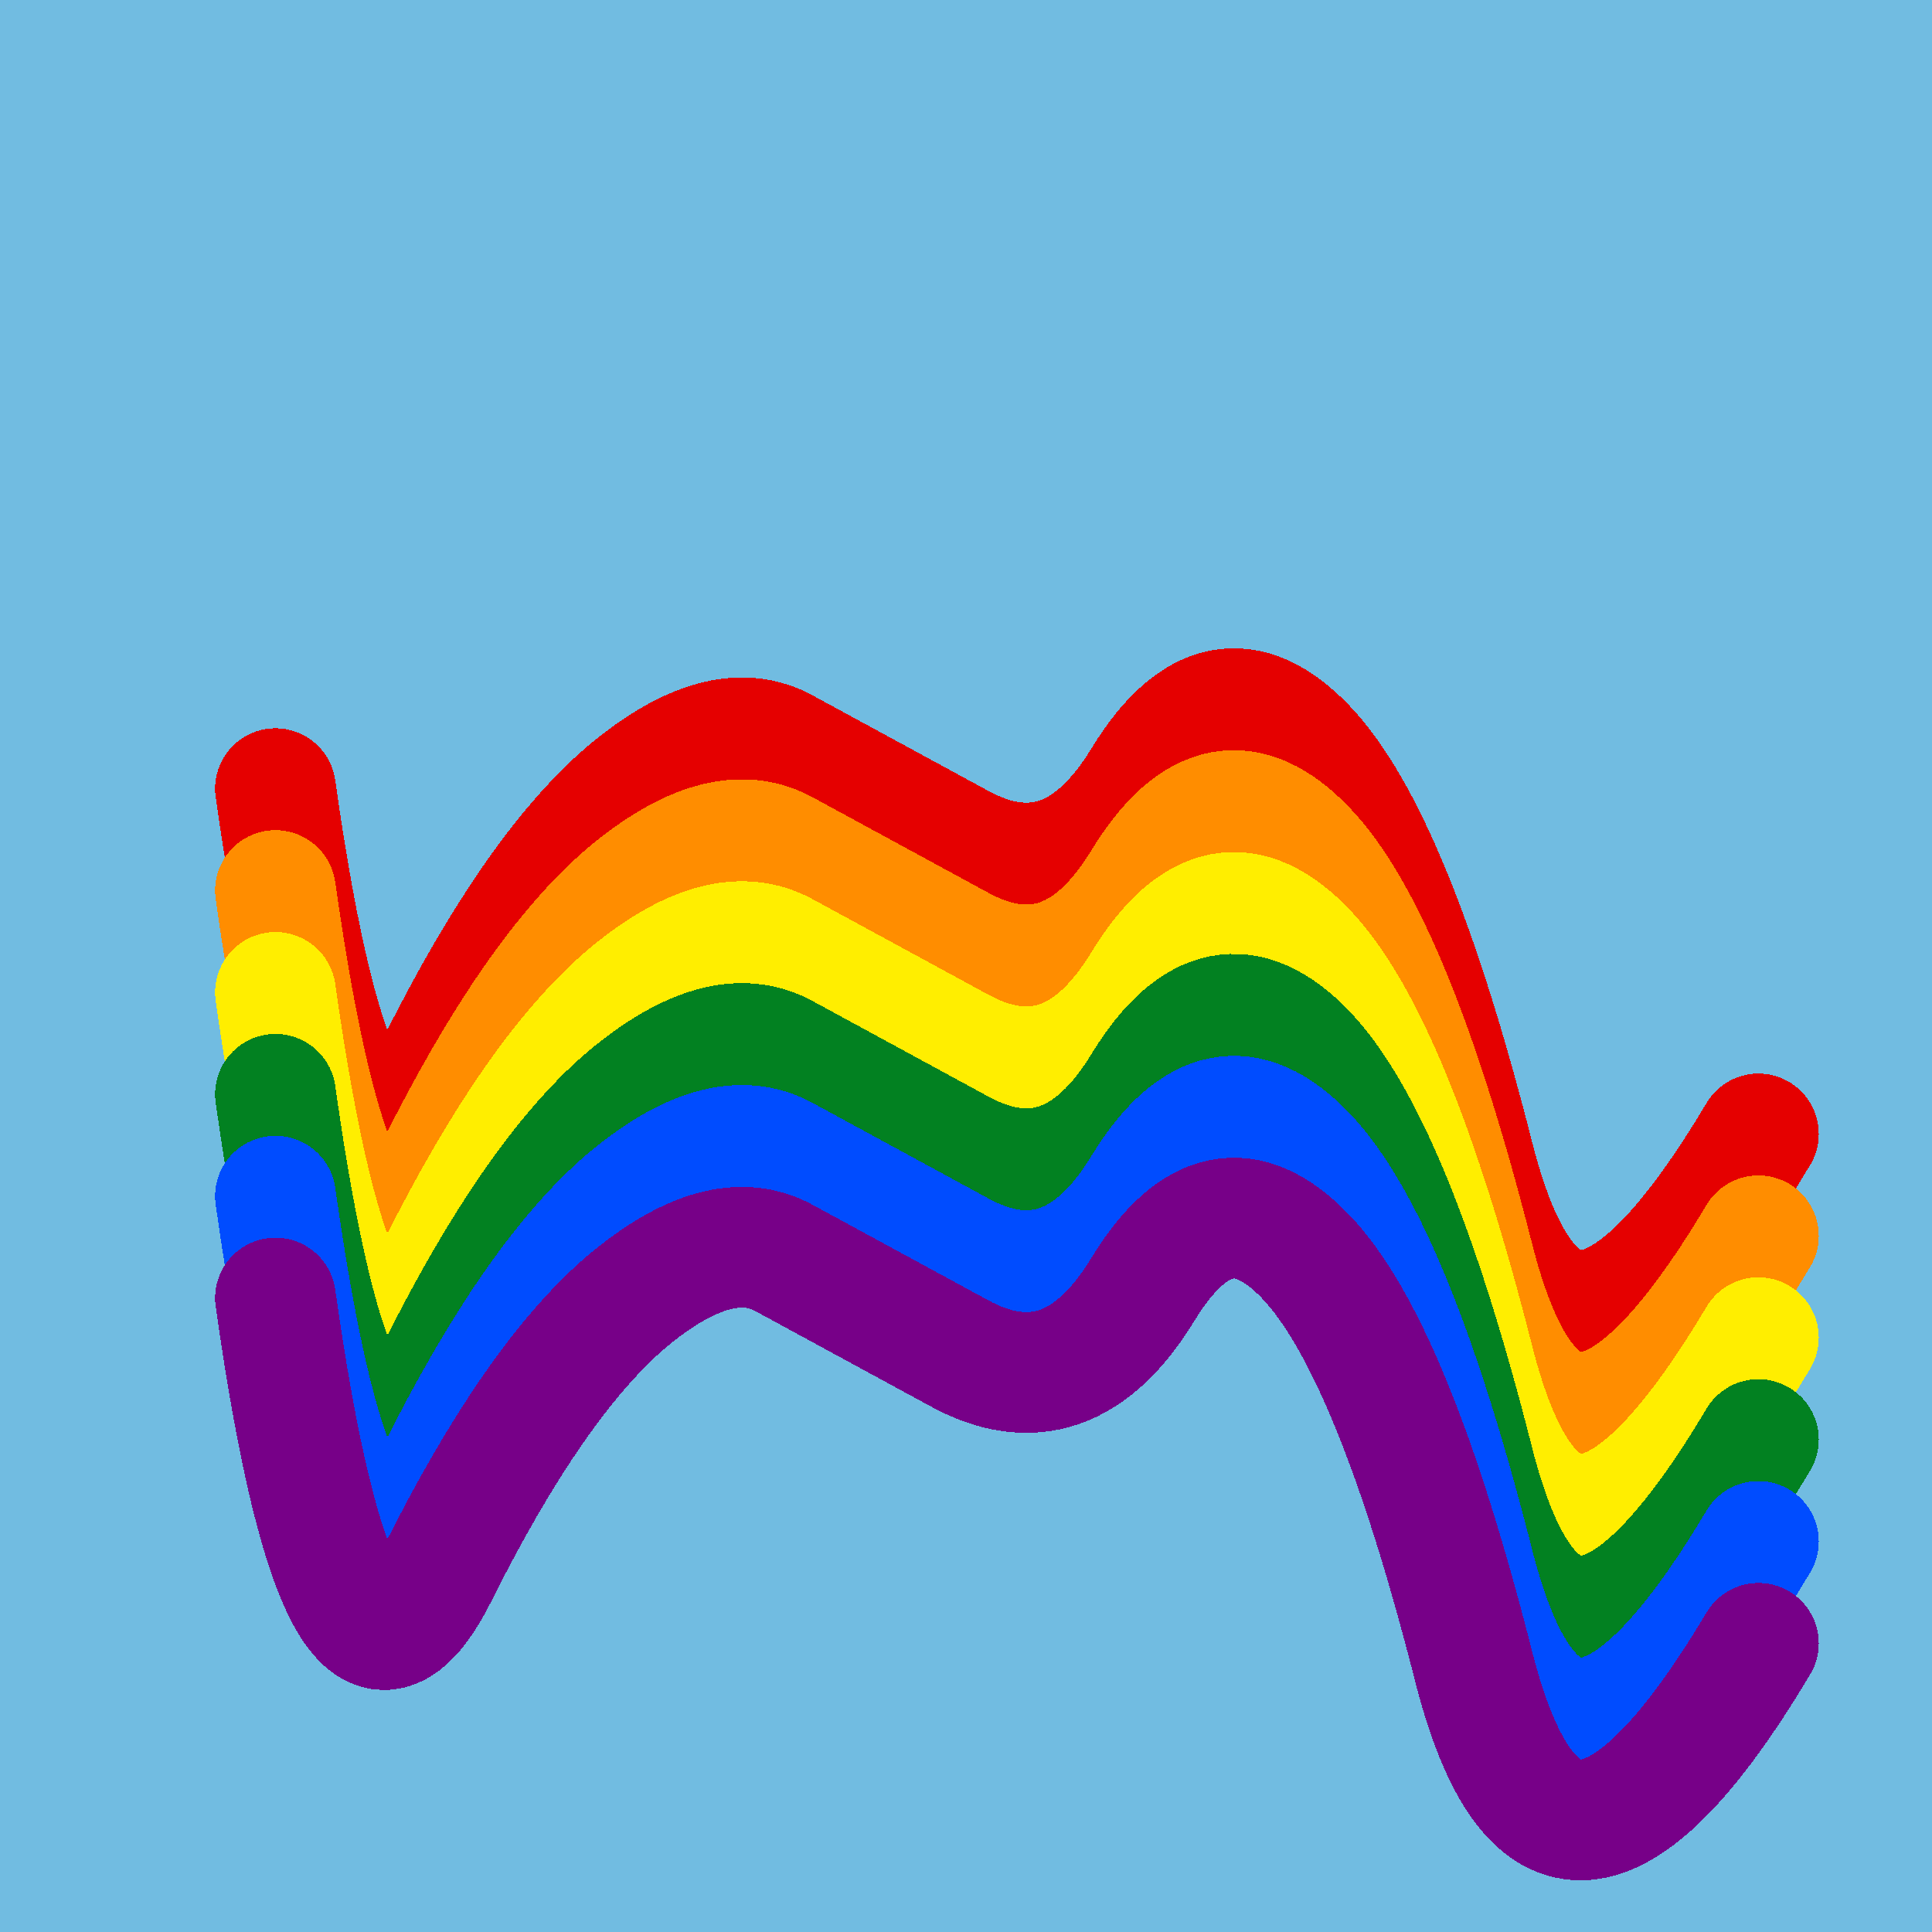 <svg width="1024" height="1024" viewBox="0 0 1024 1024" xmlns="http://www.w3.org/2000/svg" shape-rendering="crispEdges">
<rect width="1024" height="1024" fill="#71BCE1" />
<path d="M146,418 Q181,666,232,564,283,462,332,420,382,378,416,397,451,416,508,447,566,479,606,413,646,348,692,396,738,444,781,613,824,782,932,601" fill="transparent" stroke="#E50000" stroke-width="64" stroke-linecap="round" transform="translate(0,0)"/>
<path d="M146,418 Q181,666,232,564,283,462,332,420,382,378,416,397,451,416,508,447,566,479,606,413,646,348,692,396,738,444,781,613,824,782,932,601" fill="transparent" stroke="#FF8D00" stroke-width="64" stroke-linecap="round" transform="translate(0,54)"/>
<path d="M146,418 Q181,666,232,564,283,462,332,420,382,378,416,397,451,416,508,447,566,479,606,413,646,348,692,396,738,444,781,613,824,782,932,601" fill="transparent" stroke="#FFEE00" stroke-width="64" stroke-linecap="round" transform="translate(0,108)"/>
<path d="M146,418 Q181,666,232,564,283,462,332,420,382,378,416,397,451,416,508,447,566,479,606,413,646,348,692,396,738,444,781,613,824,782,932,601" fill="transparent" stroke="#028121" stroke-width="64" stroke-linecap="round" transform="translate(0,162)"/>
<path d="M146,418 Q181,666,232,564,283,462,332,420,382,378,416,397,451,416,508,447,566,479,606,413,646,348,692,396,738,444,781,613,824,782,932,601" fill="transparent" stroke="#004CFF" stroke-width="64" stroke-linecap="round" transform="translate(0,216)"/>
<path d="M146,418 Q181,666,232,564,283,462,332,420,382,378,416,397,451,416,508,447,566,479,606,413,646,348,692,396,738,444,781,613,824,782,932,601" fill="transparent" stroke="#770088" stroke-width="64" stroke-linecap="round" transform="translate(0,270)"/>
</svg>